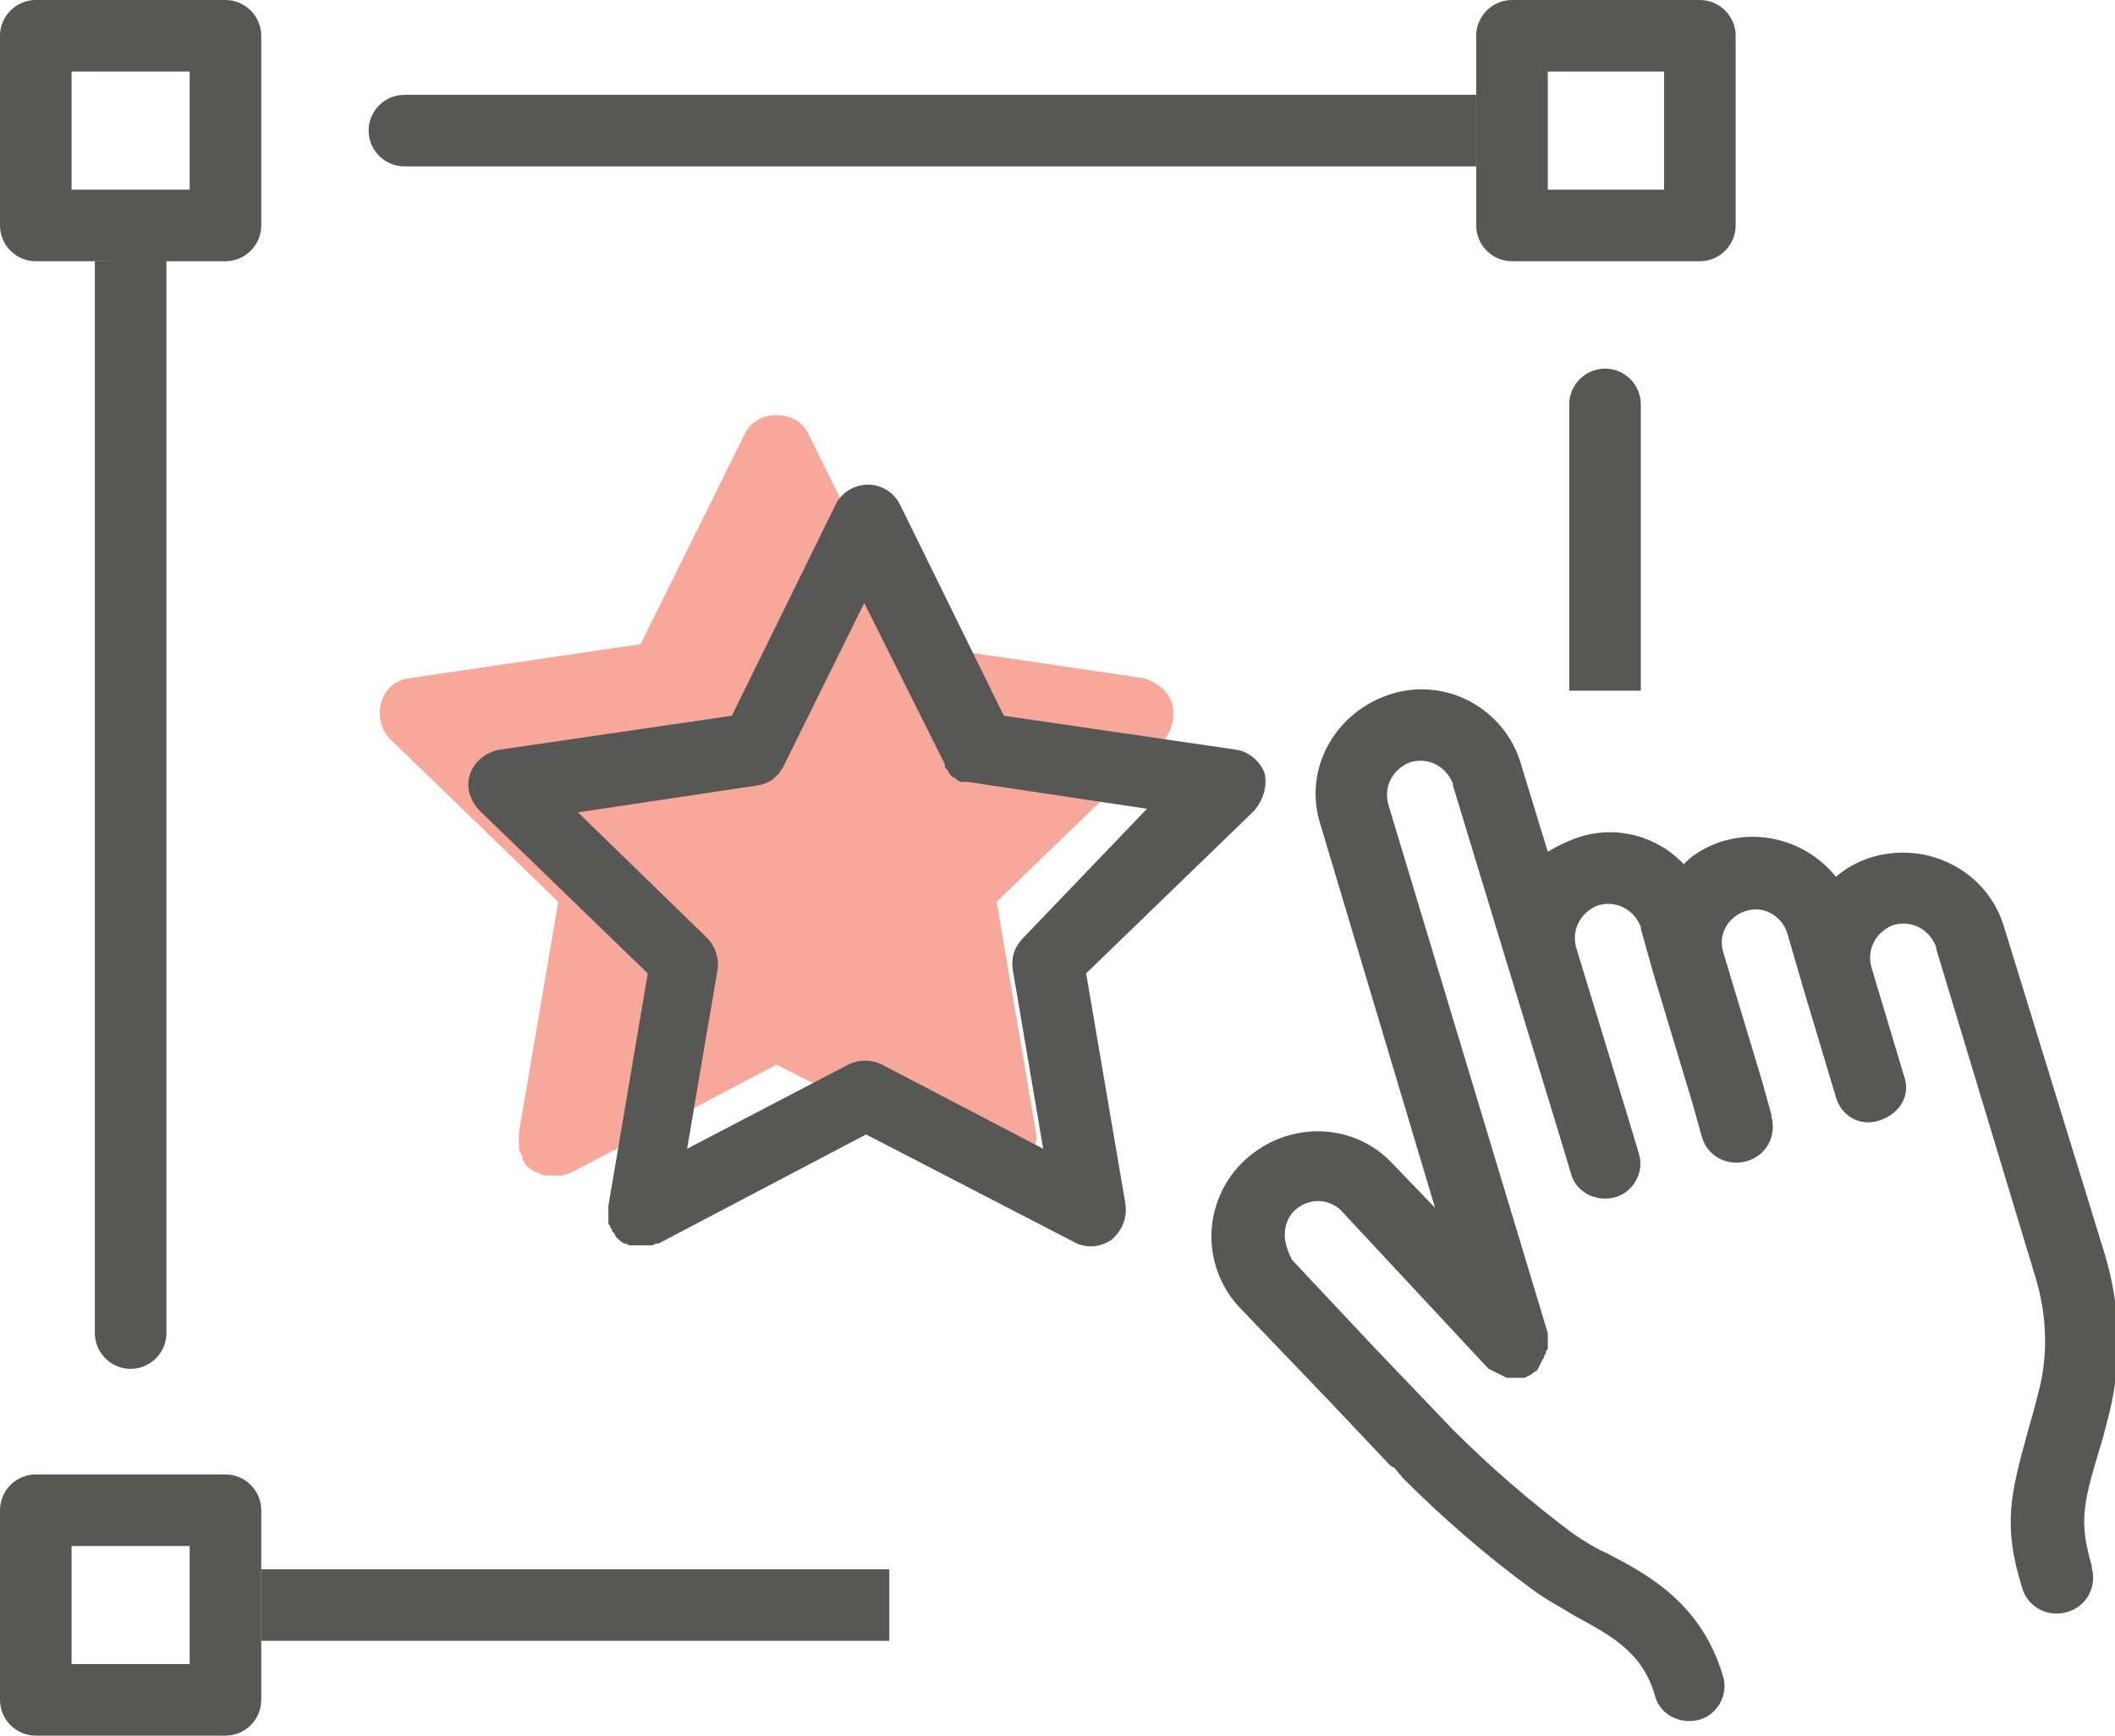 <?xml version="1.0" encoding="UTF-8"?> <svg xmlns="http://www.w3.org/2000/svg" xmlns:xlink="http://www.w3.org/1999/xlink" version="1.1" id="Layer_1" x="0px" y="0px" width="118.2px" height="97px" viewBox="0 0 118.2 97" style="enable-background:new 0 0 118.2 97;" xml:space="preserve"> <style type="text/css"> .st0{fill:#F7A89B;} .st1{fill:#575756;} </style> <g> <path class="st0" d="M65.5,39.3c-0.2-0.7-0.9-1.2-1.6-1.4L51,36l-5.8-11.7c-0.3-0.7-1-1.1-1.8-1.1s-1.5,0.4-1.8,1.1L35.8,36 l-12.9,1.9c-0.8,0.1-1.4,0.6-1.6,1.4c-0.2,0.7,0,1.5,0.5,2l9.4,9.1L29,63.3c0,0,0,0,0,0.1s0,0.1,0,0.2c0,0.1,0,0.1,0,0.2 c0,0.1,0,0.1,0,0.2s0,0.1,0,0.2s0,0.1,0.1,0.2c0,0.1,0,0.1,0.1,0.2c0,0,0,0,0,0.1c0,0,0,0,0,0.1c0.1,0.1,0.1,0.2,0.2,0.3 c0,0,0,0.1,0.1,0.1c0.1,0.1,0.2,0.2,0.4,0.3H30c0.1,0.1,0.2,0.1,0.4,0.2h0.1h0.1c0.1,0,0.2,0,0.3,0l0,0l0,0c0.1,0,0.3,0,0.4,0h0.1 c0.1,0,0.2-0.1,0.3-0.1c0,0,0,0,0.1,0l11.6-6.1L55,65.4c0.7,0.4,1.5,0.3,2.1-0.2c0.6-0.4,0.9-1.2,0.8-1.9l-2.2-12.9l9.4-9.1 C65.5,40.8,65.7,40,65.5,39.3"></path> </g> <path class="st1" d="M70.7,43.3c-0.2-0.7-0.9-1.3-1.6-1.4l-13-1.9l-5.8-11.8c-0.5-1-1.7-1.4-2.7-0.9c-0.4,0.2-0.7,0.5-0.9,0.9 L40.9,40l-13,1.9c-1.1,0.2-1.9,1.2-1.7,2.3c0.1,0.4,0.3,0.8,0.6,1.1l9.4,9.1l-2.2,13c0,0,0,0,0,0.1s0,0.1,0,0.2s0,0.1,0,0.2 s0,0.1,0,0.2s0,0.1,0,0.2s0,0.1,0.1,0.2c0,0.1,0,0.1,0.1,0.2l0,0c0,0,0,0,0,0.1c0.1,0.1,0.2,0.2,0.2,0.3l0.1,0.1 c0.1,0.1,0.2,0.2,0.4,0.3H35c0.1,0.1,0.2,0.1,0.4,0.1h0.1h0.1c0.1,0,0.2,0,0.3,0l0,0c0.1,0,0.3,0,0.4,0h0.1c0.1,0,0.2-0.1,0.3-0.1 h0.1l11.6-6.1l11.6,6c0.7,0.4,1.5,0.3,2.1-0.1c0.6-0.5,0.9-1.2,0.8-2l-2.2-12.9l9.4-9.1C70.6,44.7,70.8,44,70.7,43.3z M57.2,52.4 c-0.5,0.5-0.7,1.1-0.6,1.8l1.7,10l-9-4.7c-0.6-0.3-1.3-0.3-1.9,0l-9,4.7l1.7-10c0.1-0.6-0.1-1.3-0.6-1.8l-7.2-7l10-1.5 c0.7-0.1,1.2-0.5,1.5-1.1l4.5-9.1l4.5,9l0,0l0,0v0.1c0,0.1,0.1,0.2,0.1,0.2l0.1,0.1c0,0.1,0.1,0.1,0.1,0.2l0.1,0.1l0.2,0.1l0.1,0.1 l0.2,0.1h0.2h0.2l10,1.5L57.2,52.4z"></path> <path class="st1" d="M12.6,14.6H2c-1.1,0-2-0.9-2-2V2c0-1.1,0.9-2,2-2h10.6c1.1,0,2,0.9,2,2v10.6C14.6,13.7,13.7,14.6,12.6,14.6 L12.6,14.6z M4,10.6h6.6V4H4V10.6z"></path> <path class="st1" d="M95,14.6H84.5c-1.1,0-2-0.9-2-2V2c0-1.1,0.9-2,2-2H95c1.1,0,2,0.9,2,2v10.6C97,13.7,96.1,14.6,95,14.6z M86.5,10.6H93V4h-6.5V10.6z"></path> <path class="st1" d="M12.6,97H2c-1.1,0-2-0.9-2-2V84.4c0-1.1,0.9-2,2-2h10.6c1.1,0,2,0.9,2,2V95C14.6,96.1,13.7,97,12.6,97L12.6,97z M4,93h6.6v-6.6H4V93z"></path> <path class="st1" d="M5.3,14.6v59.9c0,1.1,0.9,2,2,2s2-0.9,2-2v-60L5.3,14.6z"></path> <path class="st1" d="M82.5,5.3H22.6c-1.1,0-2,0.9-2,2s0.9,2,2,2h59.9V5.3z"></path> <path class="st1" d="M91.7,38.6v-16c0-1.1-0.9-2-2-2s-2,0.9-2,2v16H91.7z"></path> <path class="st1" d="M107.7,47.8c-1.8-0.4-3.7,0-5.1,1.2c-2-2.5-5.7-3-8.2-1c-0.1,0.1-0.2,0.2-0.3,0.3c-1.5-1.6-3.8-2.2-5.9-1.5 c-0.6,0.2-1.2,0.5-1.7,0.8L85,42.7c-0.9-3.1-4.2-4.9-7.3-3.9s-4.9,4.2-3.9,7.3l6.4,21.4l-2.5-2.6c-2.3-2.3-6-2.2-8.3,0.1 c-1.1,1.1-1.7,2.6-1.7,4.1s0.6,3,1.7,4.1L74,78l0,0l0.1,0.1l3.5,3.7c0.1,0.1,0.2,0.2,0.3,0.2l0.5,0.6c2.2,2.2,4.6,4.3,7.2,6.2 c0.8,0.6,1.6,1,2.4,1.5c2,1.1,3.8,2,4.5,4.5c0.3,1.1,1.5,1.6,2.5,1.3c1-0.3,1.6-1.4,1.3-2.4c-1.2-4.1-4.2-5.7-6.5-6.9 c-0.7-0.3-1.3-0.7-1.9-1.1c-2.4-1.8-4.6-3.7-6.7-5.8l-4.4-4.6l-4.6-4.9C72,70,71.8,69.5,71.8,69s0.2-1,0.5-1.3 c0.7-0.7,1.8-0.8,2.6-0.1l8.2,8.8l0.1,0.1l0.2,0.1l0.2,0.1l0.2,0.1l0.2,0.1l0.2,0.1h0.2h0.2H85h0h0.1h0.1l0.2-0.1l0.2-0.1l0.1-0.1 c0.1,0,0.1-0.1,0.2-0.1l0,0l0.1-0.2l0.1-0.2l0.1-0.2c0,0,0.1-0.1,0.1-0.2s0.1-0.1,0.1-0.2s0-0.1,0.1-0.2c0-0.1,0-0.1,0-0.2V75v0 c0-0.1,0-0.1,0-0.2s0-0.1,0-0.2v-0.1L77.6,45c-0.3-1,0.2-2,1.2-2.4c1-0.3,2,0.2,2.4,1.2c0,0,0,0,0,0.1l3.1,10.2l2.9,9.5l0.6,2 c0.3,1.1,1.5,1.6,2.5,1.3c1-0.3,1.6-1.4,1.3-2.4l-0.6-2L88.1,53c-0.3-1,0.2-2,1.2-2.4c1-0.3,2,0.2,2.4,1.2c0,0,0,0,0,0.1l0.7,2.5 l2.2,7.3l0.5,1.8c0.3,1.1,1.4,1.7,2.5,1.4s1.7-1.4,1.4-2.5v-0.1l-0.5-1.8l-2.2-7.3c-0.3-1,0.3-2,1.3-2.3s2,0.3,2.3,1.3l0,0l0.9,3.1 l1.8,6c0.3,1.1,1.4,1.7,2.5,1.3s1.7-1.4,1.3-2.5l-1.8-6c-0.3-1,0.2-2,1.2-2.4c1-0.3,2,0.2,2.4,1.2c0,0,0,0,0,0.1l5.5,18.2 c0.7,2.2,0.8,4.5,0.2,6.7c-0.2,0.8-0.4,1.5-0.6,2.2c-0.9,3.3-1.4,5.1-0.3,8.6c0.3,1.1,1.4,1.7,2.5,1.4s1.7-1.4,1.4-2.5v-0.1 c-0.7-2.4-0.5-3.4,0.4-6.4c0.2-0.6,0.4-1.4,0.6-2.2c0.7-2.9,0.6-6-0.3-8.9L112,51.8C111.4,49.8,109.8,48.3,107.7,47.8z"></path> <rect x="14.6" y="87.7" class="st1" width="35.1" height="4"></rect> </svg> 